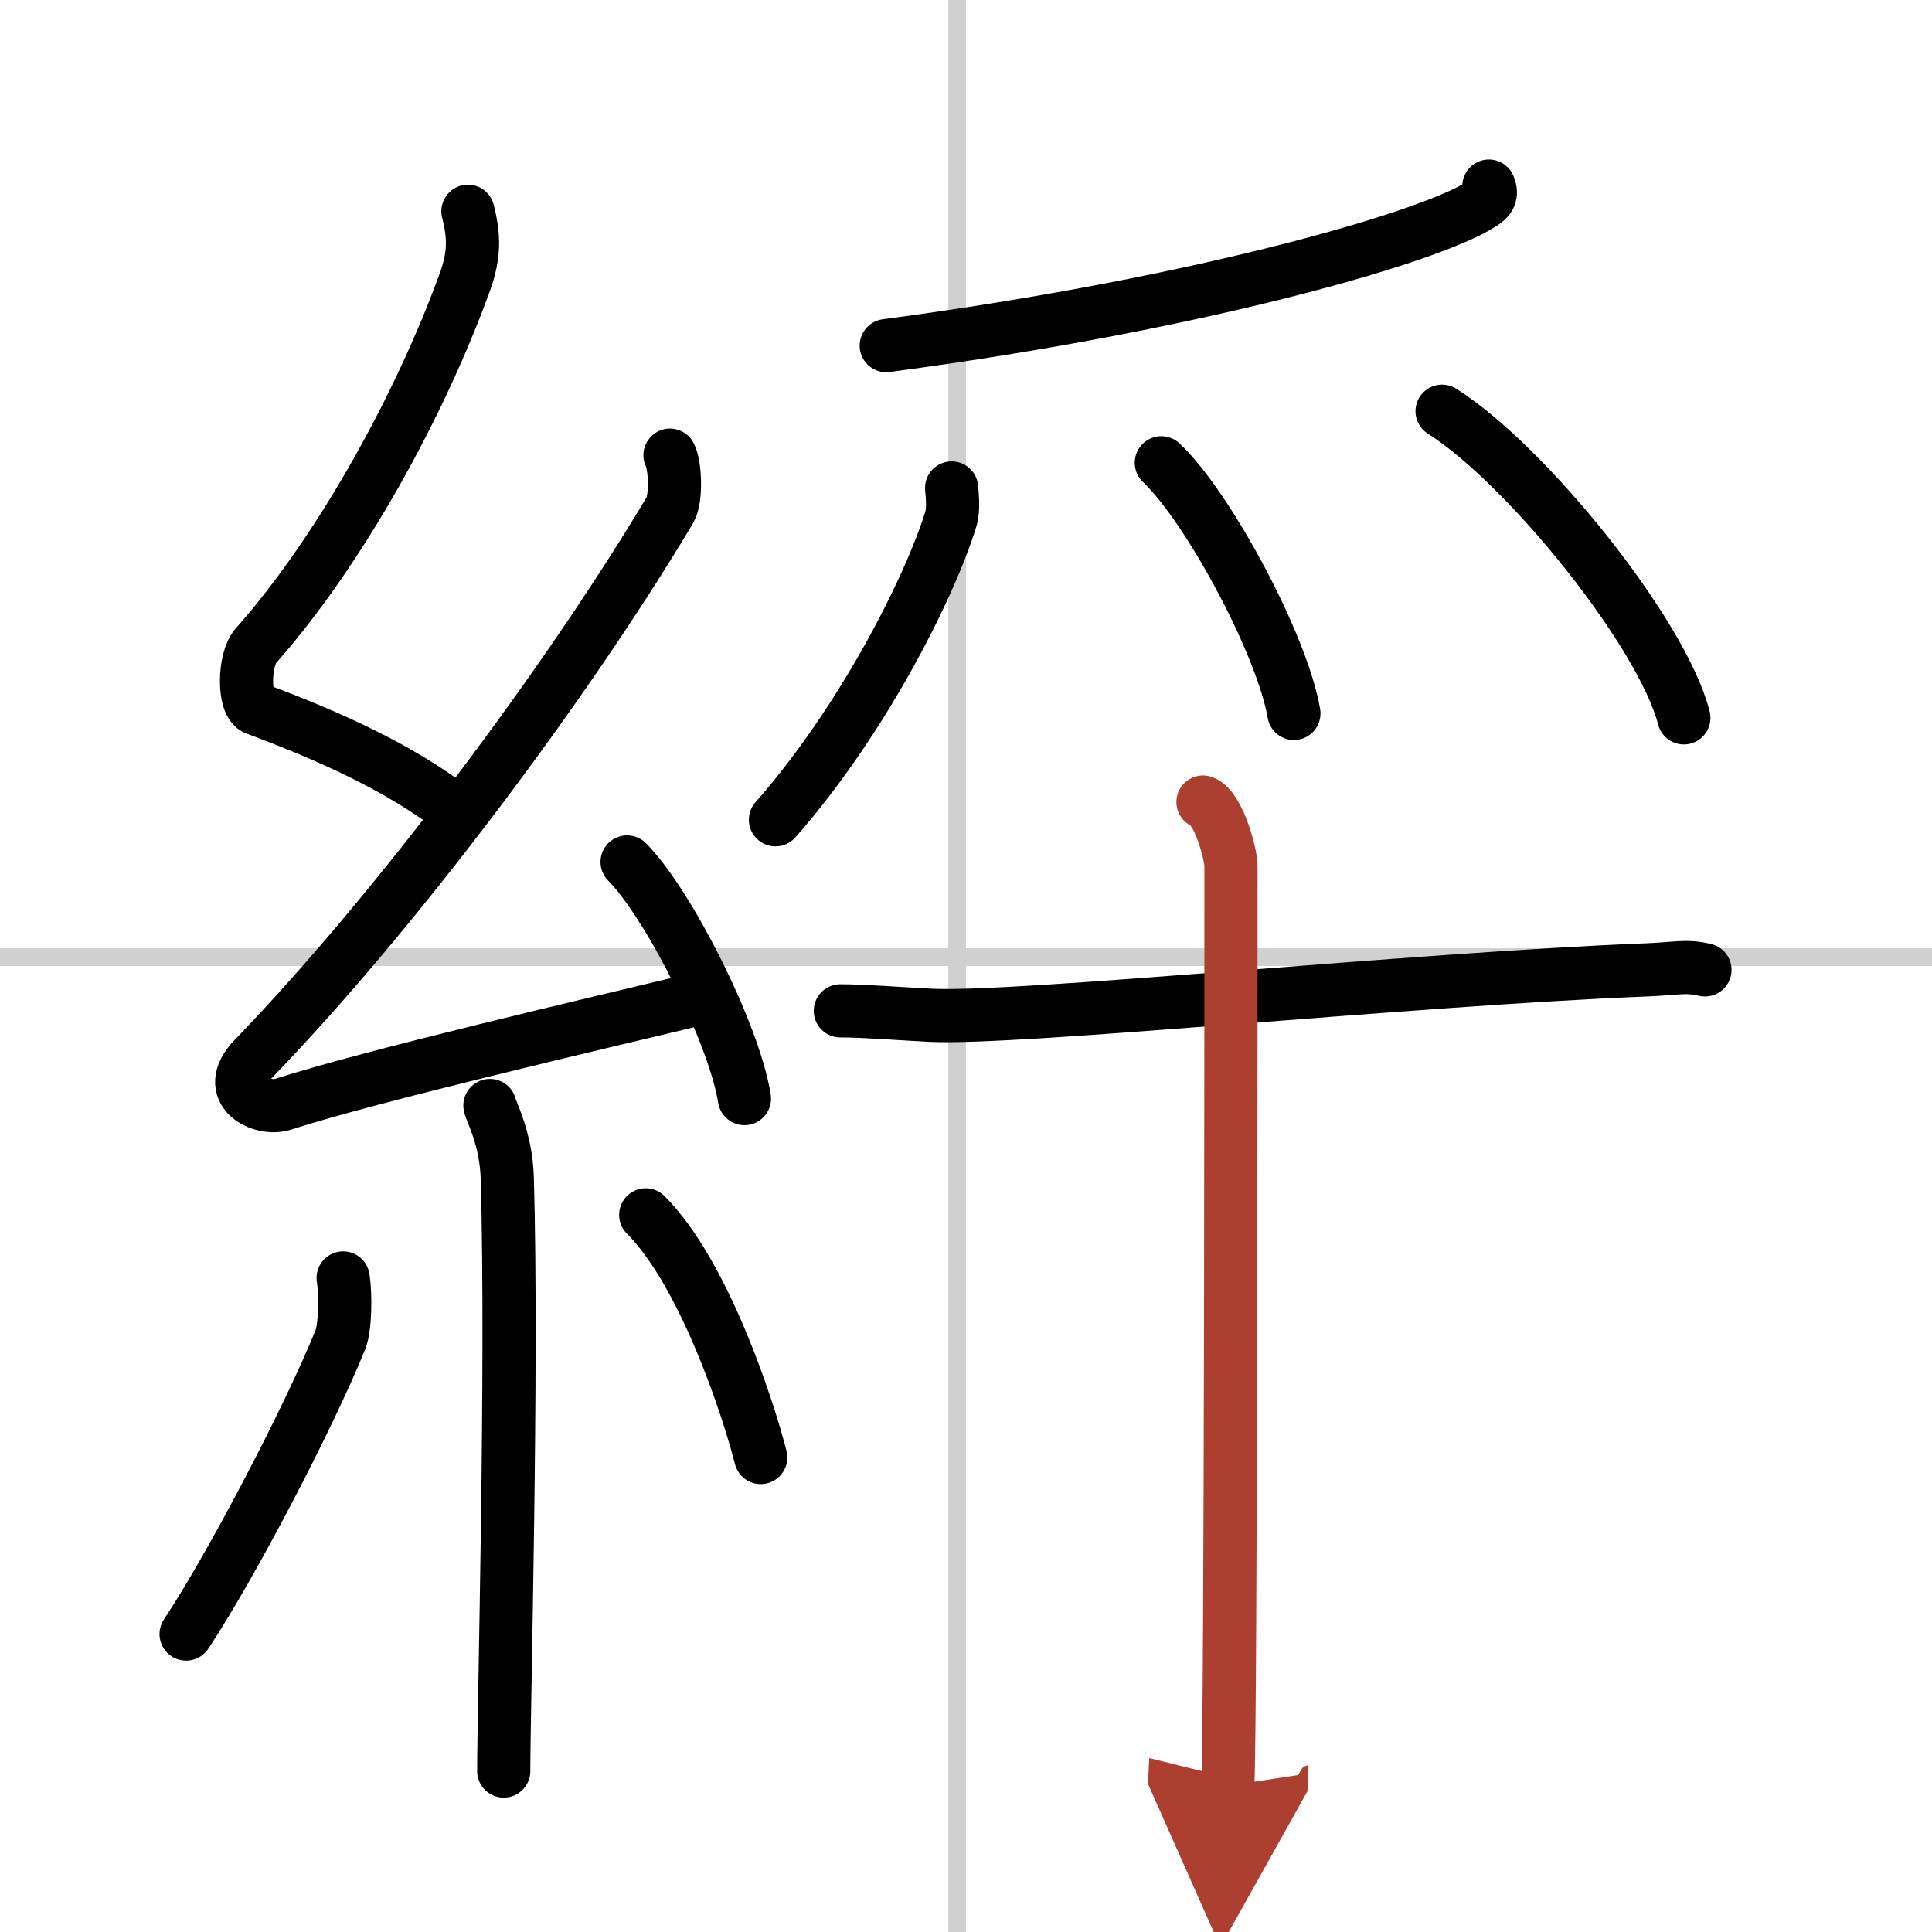 <svg width="400" height="400" viewBox="0 0 109 109" xmlns="http://www.w3.org/2000/svg"><defs><marker id="a" markerWidth="4" orient="auto" refX="1" refY="5" viewBox="0 0 10 10"><polyline points="0 0 10 5 0 10 1 5" fill="#ad3f31" stroke="#ad3f31"/></marker></defs><g fill="none" stroke="#000" stroke-linecap="round" stroke-linejoin="round" stroke-width="3"><rect width="100%" height="100%" fill="#fff" stroke="#fff"/><line x1="54" x2="54" y2="109" stroke="#d0d0d0" stroke-width="1"/><line x2="109" y1="54" y2="54" stroke="#d0d0d0" stroke-width="1"/><path d="m26.4 11.92c0.36 1.42 0.38 2.47-0.18 4.01-2.47 6.82-6.97 15.07-11.79 20.51-0.67 0.75-0.72 3.27 0 3.54 3.81 1.42 8.14 3.28 11.41 5.88"/><path d="m37.8 25.68c0.3 0.58 0.37 2.46 0 3.09-5.8 9.73-15.49 22.67-23.48 30.94-1.83 1.89 0.46 2.98 1.65 2.59 5-1.61 17.37-4.49 23.79-6.03"/><path d="m35.38 48.63c2.34 2.36 6.04 9.69 6.62 13.35"/><path d="m27.64 62.37c0.07 0.36 0.91 1.85 0.98 4.09 0.31 10.79-0.2 29.79-0.2 33.46"/><path d="m19.36 72.1c0.15 0.94 0.12 2.79-0.15 3.47-1.77 4.39-6.2 12.85-8.71 16.62"/><path d="m36.43 68.54c3.25 3.24 5.74 10.75 6.49 13.69"/><path d="m84 10.5c0.09 0.21 0.2 0.55-0.19 0.85-2.32 1.8-15.61 5.74-33.81 8.15"/><path d="m53.69 27.53c0.03 0.44 0.13 1.17-0.05 1.77-1.22 3.94-5.04 11.45-9.89 16.95"/><path d="m65.52 26.11c2.64 2.49 6.82 10.26 7.48 14.14"/><path d="M81.36,23.2C86.17,26.25,93.79,35.75,95,40.5"/><path d="m47.41 57.03c1.33 0 3.32 0.16 5.08 0.25 4.86 0.25 27.35-2.05 40.39-2.56 1.76-0.07 2.21-0.26 3.31 0"/><path d="m67.87 45.25c0.88 0.31 1.58 2.95 1.58 3.6 0 3.97 0 47.99-0.18 51.9" marker-end="url(#a)" stroke="#ad3f31"/></g></svg>
